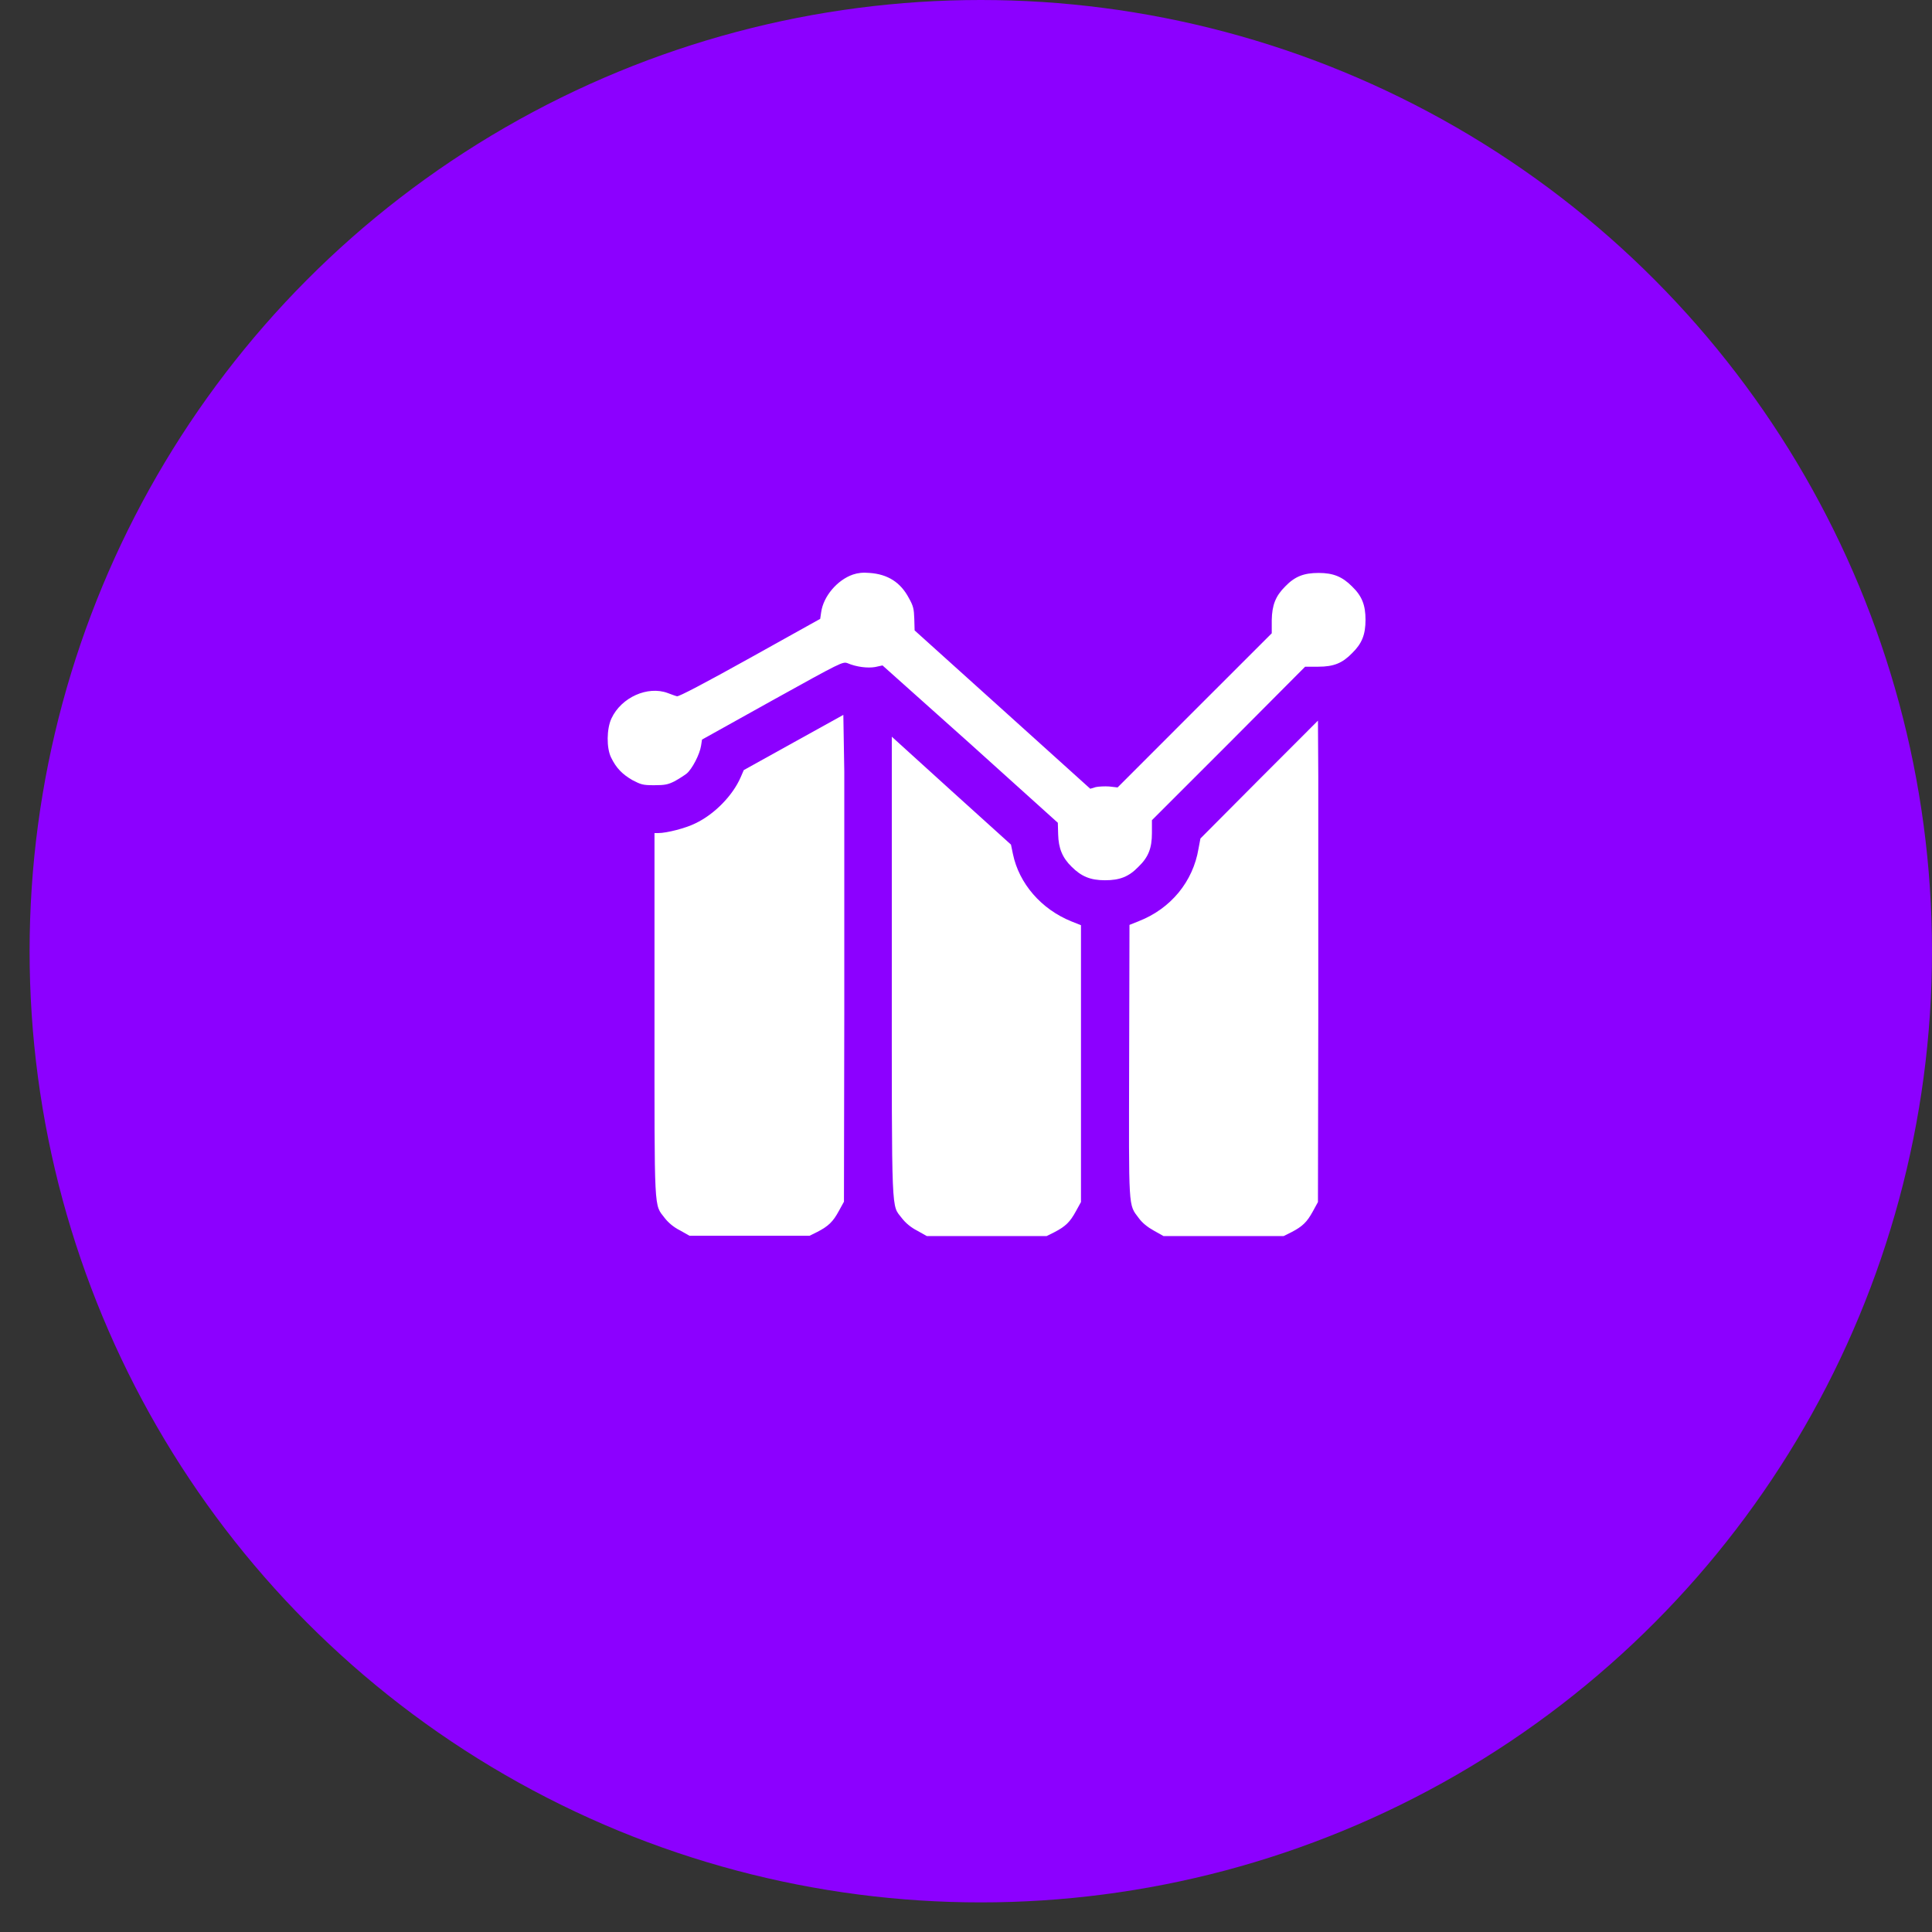 <svg width="47" height="47" viewBox="0 0 47 47" fill="none" xmlns="http://www.w3.org/2000/svg">
<rect x="0" y="0" width="47" height="47" fill="#333333" stroke="none"/>
<circle cx="23.86" cy="23.14" r="23.14" fill="#8C00FF"/>
<path d="M20.75 13.977C20.367 14.109 20.031 14.508 19.977 14.891L19.953 15.055L18.242 16.008C17.148 16.617 16.508 16.953 16.469 16.938C16.43 16.93 16.328 16.891 16.242 16.859C15.758 16.68 15.117 16.961 14.875 17.477C14.758 17.727 14.75 18.195 14.867 18.43C14.992 18.688 15.141 18.836 15.383 18.977C15.594 19.086 15.633 19.102 15.914 19.102C16.172 19.102 16.25 19.086 16.406 19.008C16.508 18.953 16.641 18.867 16.703 18.82C16.836 18.711 17.023 18.352 17.055 18.141L17.078 17.992L18.789 17.039C20.477 16.102 20.5 16.094 20.617 16.133C20.836 16.227 21.109 16.258 21.289 16.227L21.469 16.188L23.602 18.094L25.734 20.016L25.742 20.297C25.75 20.633 25.844 20.867 26.07 21.086C26.305 21.32 26.523 21.414 26.883 21.414C27.242 21.414 27.461 21.328 27.695 21.086C27.938 20.852 28.023 20.633 28.023 20.266V19.953L29.891 18.086L31.75 16.219H32.07C32.445 16.219 32.656 16.133 32.891 15.891C33.133 15.656 33.219 15.438 33.219 15.078C33.219 14.719 33.133 14.5 32.891 14.266C32.656 14.031 32.438 13.938 32.078 13.938C31.719 13.938 31.5 14.023 31.266 14.266C31.031 14.5 30.945 14.719 30.938 15.086V15.406L29.062 17.281L27.188 19.156L26.984 19.133C26.875 19.125 26.727 19.133 26.656 19.148L26.523 19.188L24.383 17.258L22.25 15.336L22.242 15.055C22.234 14.812 22.219 14.742 22.109 14.547C21.906 14.164 21.594 13.969 21.156 13.938C20.992 13.922 20.867 13.938 20.75 13.977Z" fill="white"/>
<path d="M19.305 18.062L18.094 18.734L18.016 18.914C17.828 19.344 17.391 19.805 16.914 20.031C16.68 20.148 16.219 20.266 16.016 20.266H15.922V24.68C15.922 29.594 15.906 29.281 16.172 29.633C16.258 29.742 16.383 29.852 16.539 29.93L16.773 30.062H18.234H19.695L19.883 29.969C20.156 29.828 20.266 29.719 20.406 29.461L20.531 29.234L20.539 24.688C20.539 22.188 20.539 19.523 20.539 18.766L20.516 17.391L19.305 18.062Z" fill="white"/>
<path d="M30.633 18.961L29.203 20.398L29.156 20.648C29.023 21.445 28.484 22.102 27.711 22.406L27.477 22.5L27.469 25.797C27.461 29.469 27.445 29.289 27.703 29.633C27.789 29.75 27.914 29.852 28.07 29.938L28.305 30.07H29.766H31.227L31.414 29.977C31.688 29.836 31.797 29.727 31.938 29.469L32.062 29.242L32.07 24.75C32.07 22.281 32.07 19.648 32.07 18.891L32.062 17.531L30.633 18.961Z" fill="white"/>
<path d="M21.695 23.516C21.695 29.734 21.68 29.289 21.945 29.641C22.031 29.75 22.156 29.859 22.312 29.938L22.547 30.07H24H25.461L25.648 29.977C25.922 29.836 26.031 29.727 26.172 29.469L26.297 29.242V25.875V22.508L26.062 22.414C25.328 22.117 24.789 21.492 24.641 20.773L24.594 20.547L23.141 19.234L21.695 17.922V23.516Z" fill="white"/>
</svg>
